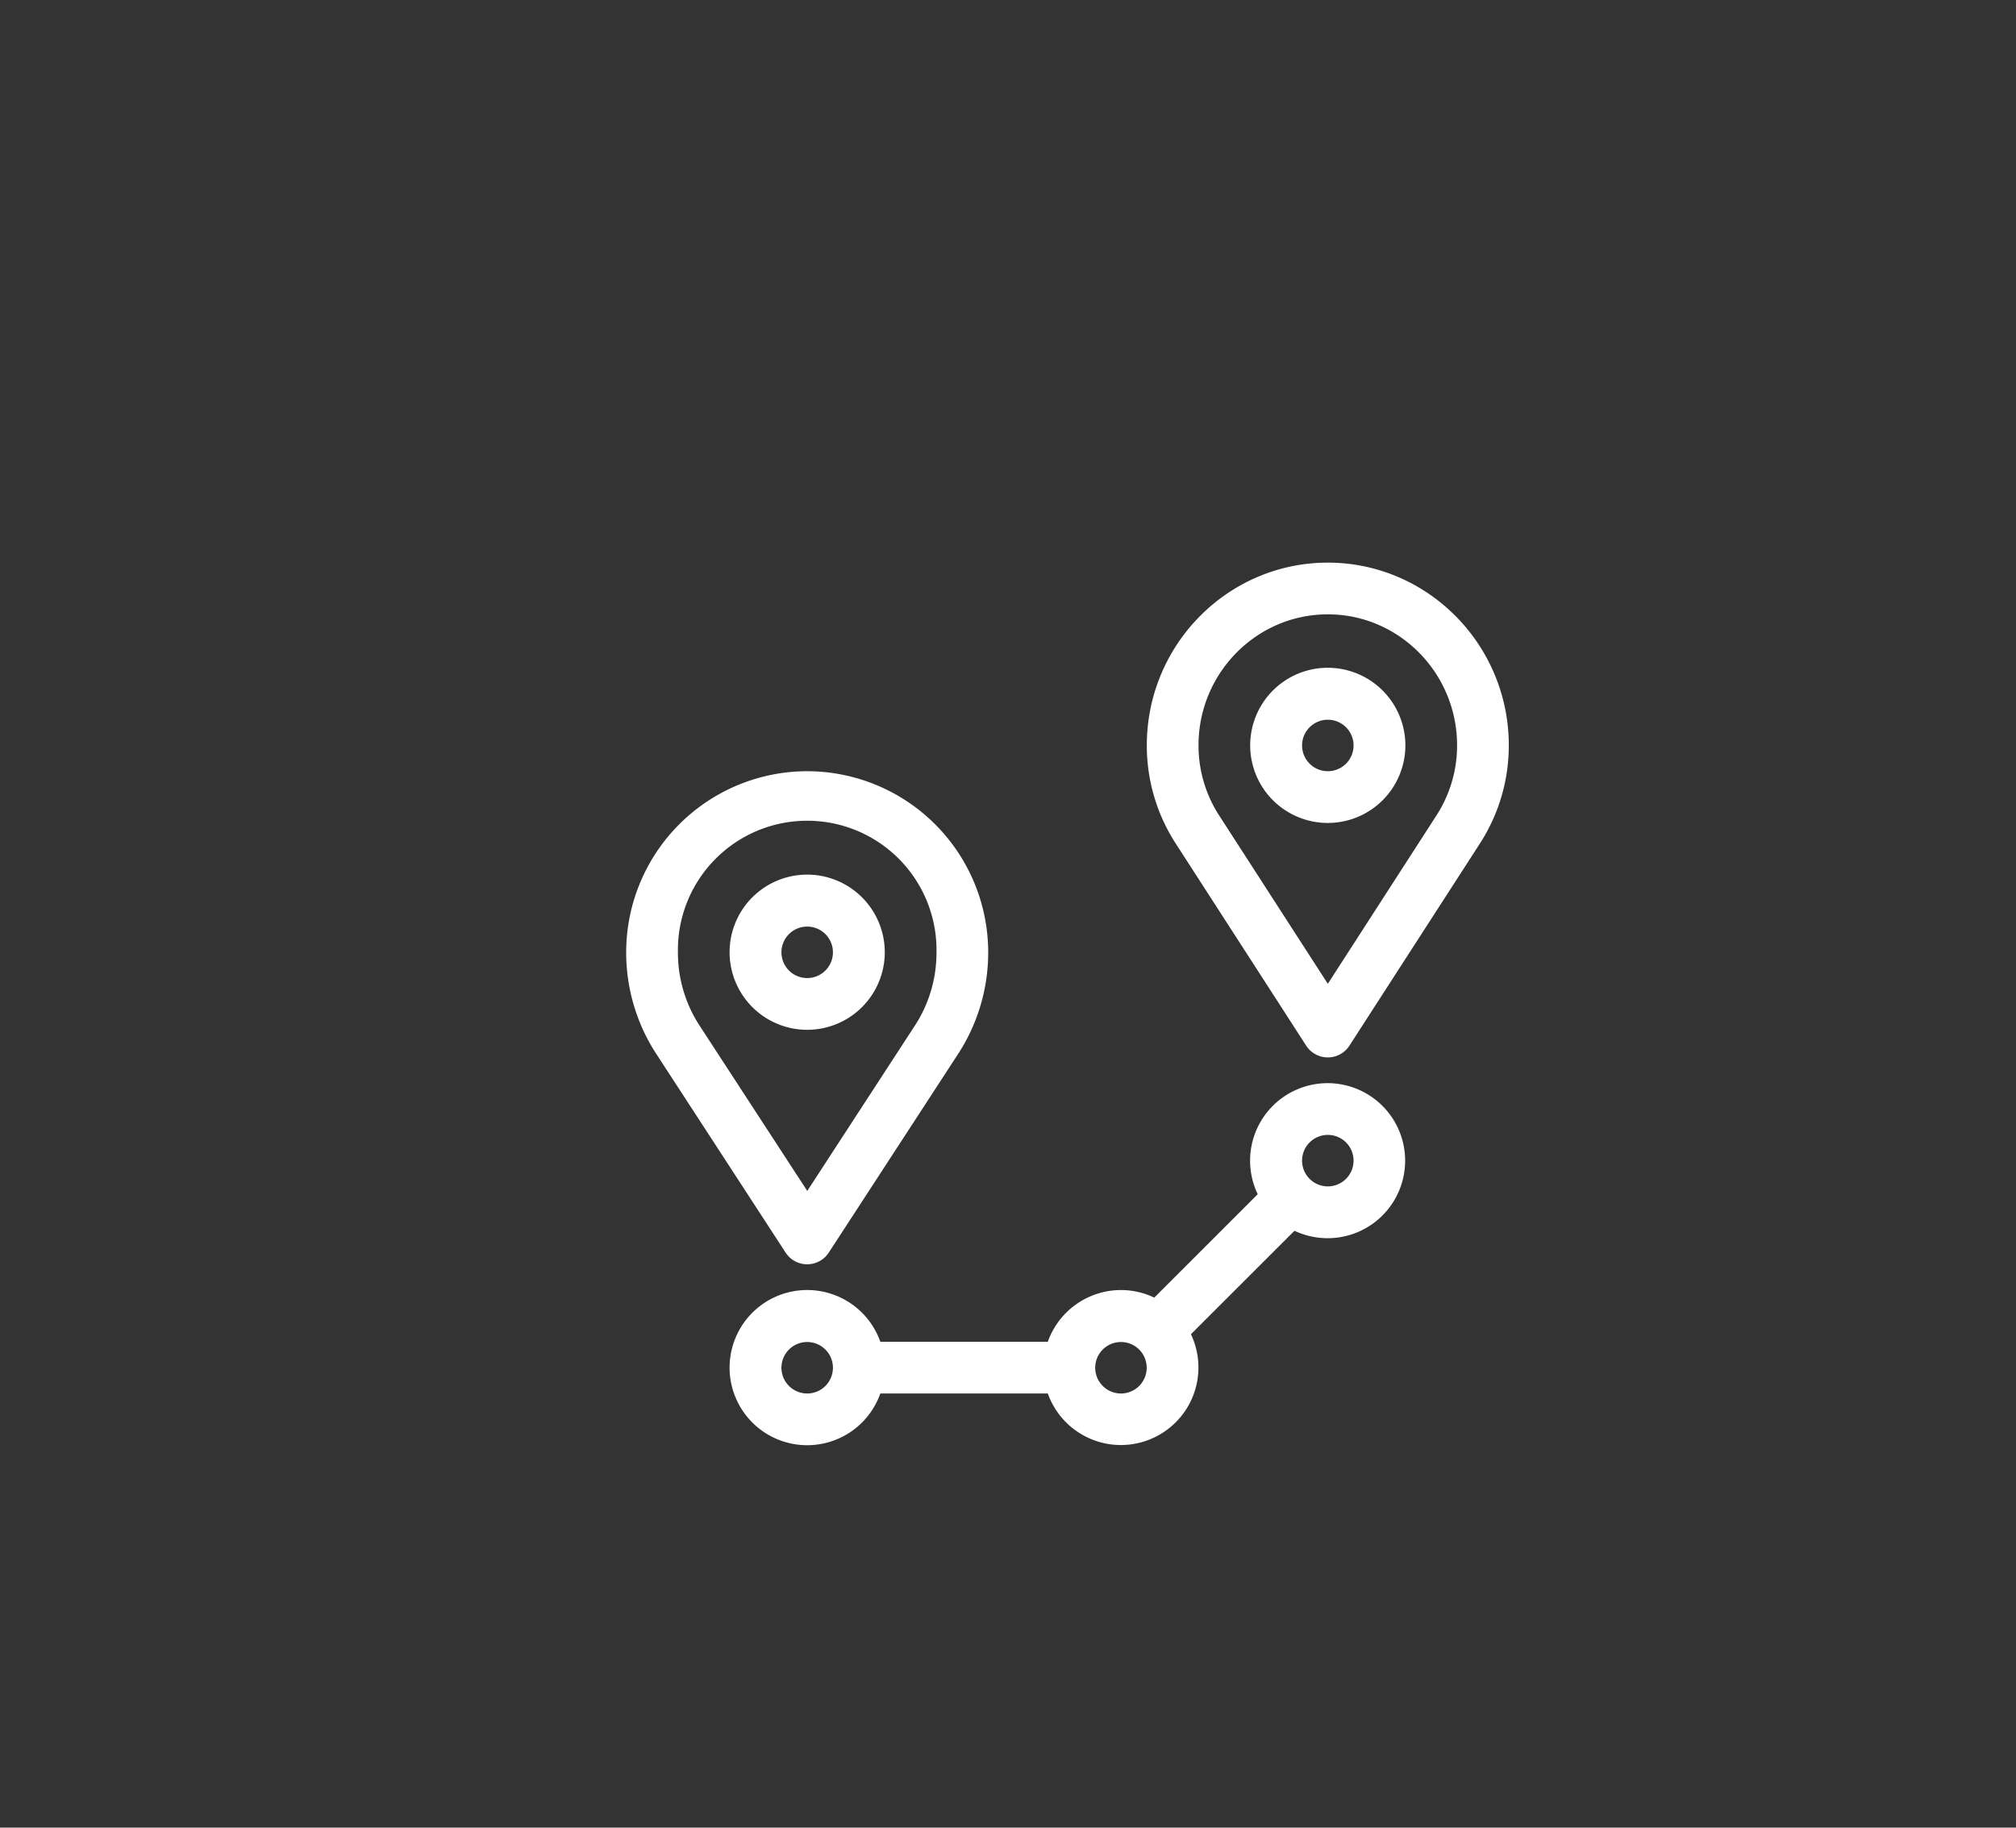 <svg id="A18-_Email_Lineal" data-name="A18- Email Lineal" xmlns="http://www.w3.org/2000/svg" viewBox="0 0 548.19 497"><rect x="0" y="0" width="548.19" height="497" fill="#333333" stroke="none"/><defs><style>.cls-1{fill:#fff;}</style></defs><title>A18- Email Lineal [Converted] - location</title><path class="cls-1" d="M304.81,350.81a21.13,21.13,0,0,0-19.89,14.06H239.38a21.1,21.1,0,1,0,0,14.07h45.54a21.09,21.09,0,1,0,38.92-16.12L352,334.69a21.08,21.08,0,1,0-10-9.94l-28.13,28.12a20.93,20.93,0,0,0-9.08-2.06Zm-85.32,28.13a7,7,0,1,1,7-7,7,7,0,0,1-7,7Zm85.32,0a7,7,0,1,1,7-7,7,7,0,0,1-7,7Zm56.25-70.32a7,7,0,1,1-7,7,7,7,0,0,1,7-7Zm0,0"/><path class="cls-1" d="M219.49,209.72a49.28,49.28,0,0,0-49.22,49.22,50.56,50.56,0,0,0,7.95,27.29l35.38,54.36a7,7,0,0,0,11.78,0l35.39-54.36a50.55,50.55,0,0,0,7.94-27.29,49.28,49.28,0,0,0-49.22-49.22ZM249,278.55l-29.49,45.31L190,278.55a36.33,36.33,0,0,1-5.66-19.61,35.16,35.16,0,1,1,70.31,0A36.25,36.25,0,0,1,249,278.55Zm0,0"/><path class="cls-1" d="M219.49,237.84a21.1,21.1,0,1,0,21.1,21.1,21.12,21.12,0,0,0-21.1-21.1Zm0,28.13a7,7,0,1,1,7-7,7,7,0,0,1-7,7Zm0,0"/><path class="cls-1" d="M361.06,153c-27.14,0-49.22,22.29-49.22,49.69a49,49,0,0,0,7.93,26.8l35.38,54.82a7,7,0,0,0,11.81,0l35.37-54.8a49,49,0,0,0,7.94-26.82c0-27.4-22.08-49.69-49.21-49.69Zm29.47,68.86-29.47,45.67-29.5-45.7a35,35,0,0,1-5.66-19.14c0-19.65,15.77-35.63,35.16-35.63s35.15,16,35.15,35.63a35.05,35.05,0,0,1-5.68,19.17Zm0,0"/><path class="cls-1" d="M361.06,181.59a21.1,21.1,0,1,0,21.09,21.1,21.12,21.12,0,0,0-21.09-21.1Zm0,28.13a7,7,0,1,1,7-7,7,7,0,0,1-7,7Zm0,0"/></svg>
